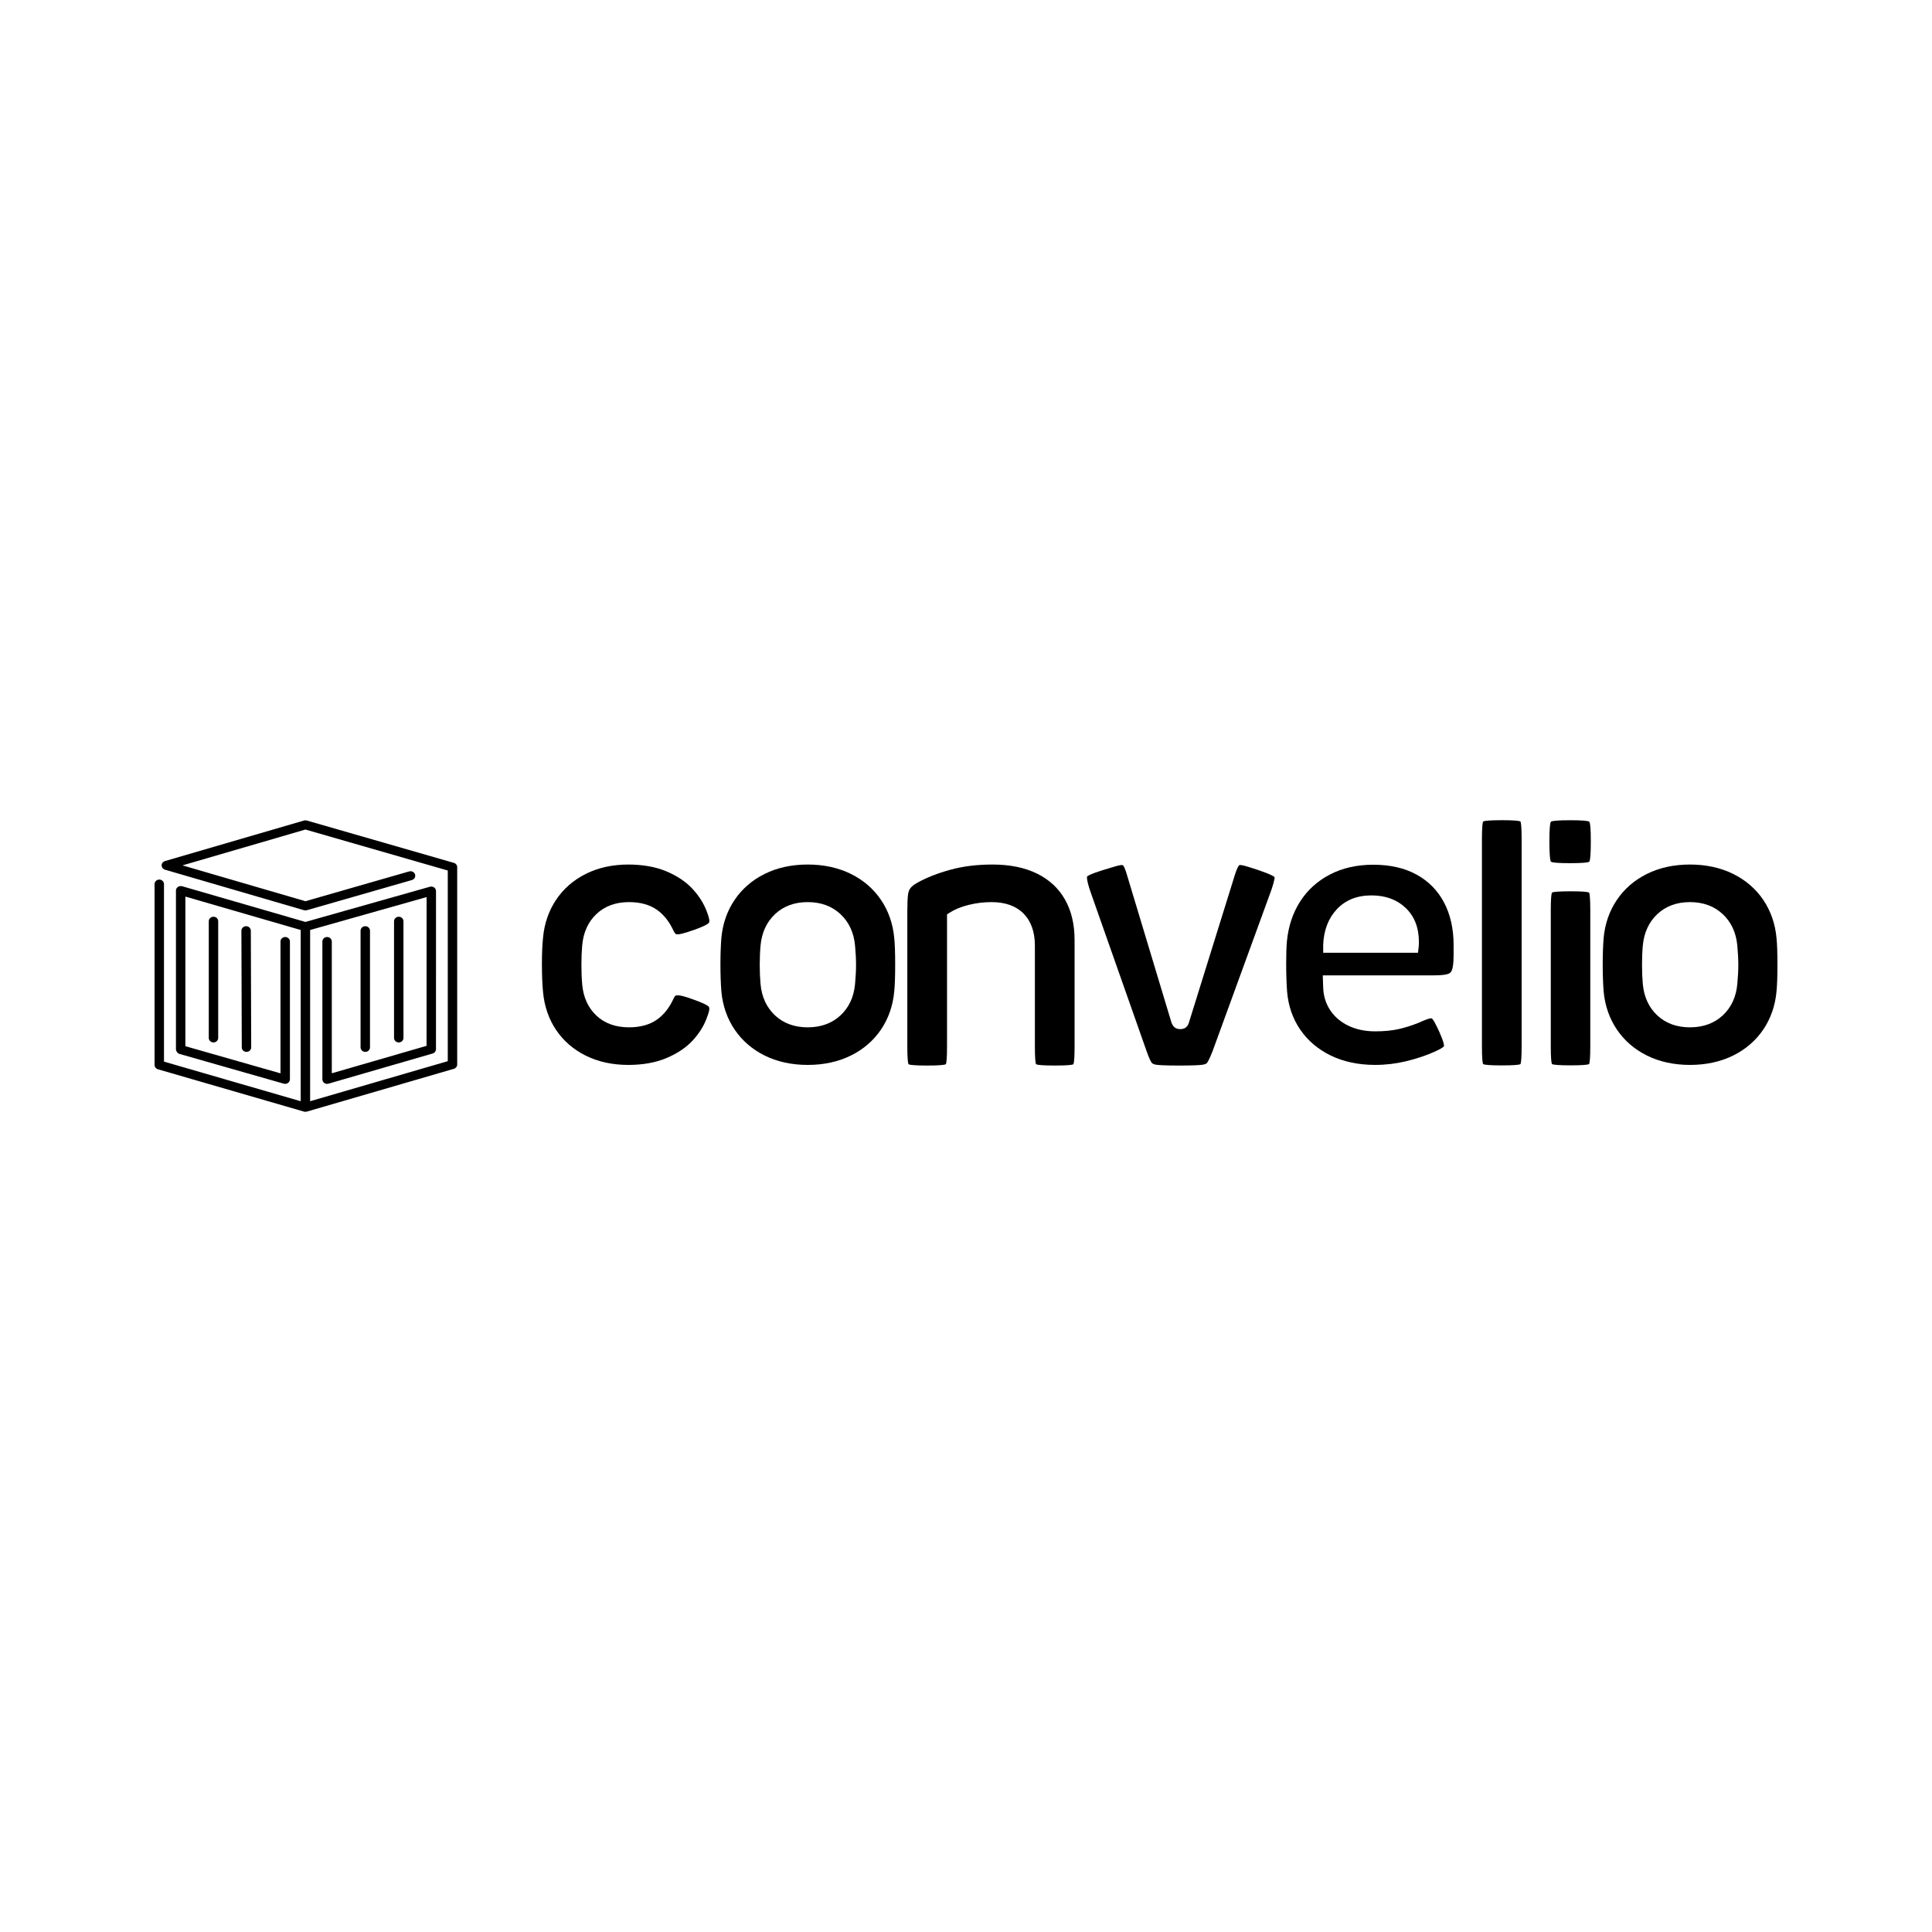 <svg width="200" height="200" viewBox="0 0 200 200" fill="none" xmlns="http://www.w3.org/2000/svg">
<g clip-path="url(#clip0_352_3234)">
<path d="M46.982 89.323L31.756 84.939C31.664 84.912 31.566 84.912 31.474 84.939L17.078 89.137C16.872 89.197 16.732 89.378 16.732 89.583C16.732 89.787 16.872 89.969 17.078 90.029L31.474 94.226C31.566 94.253 31.664 94.253 31.756 94.227L42.639 91.102C42.897 91.028 43.043 90.768 42.966 90.521C42.889 90.274 42.616 90.135 42.358 90.208L31.617 93.293L18.892 89.583L31.617 85.873L46.353 90.116V109.852L32.104 113.999V96.274L44.16 92.866L44.157 108.265L34.348 111.107V97.465C34.348 97.208 34.13 96.999 33.861 96.999C33.591 96.999 33.373 97.208 33.373 97.465V111.737C33.373 111.884 33.446 112.023 33.57 112.111C33.655 112.171 33.757 112.203 33.861 112.203C33.908 112.203 33.956 112.196 34.002 112.183L44.787 109.058C44.993 108.999 45.133 108.818 45.133 108.612L45.136 92.242C45.136 92.094 45.063 91.956 44.94 91.868C44.816 91.78 44.657 91.753 44.509 91.794L31.617 95.439L18.874 91.748C18.821 91.733 18.767 91.727 18.715 91.729C18.71 91.729 18.706 91.729 18.702 91.729C18.432 91.729 18.214 91.937 18.214 92.195V108.611C18.214 108.714 18.249 108.808 18.307 108.885C18.367 108.987 18.467 109.069 18.594 109.105L29.378 112.183C29.424 112.196 29.471 112.203 29.518 112.203C29.61 112.203 29.701 112.178 29.781 112.129C29.9 112.056 29.981 111.937 30.001 111.803L30.008 111.756C30.011 111.734 30.013 111.712 30.013 111.69V97.465C30.013 97.208 29.794 96.999 29.525 96.999C29.256 96.999 29.037 97.208 29.037 97.465V111.112L19.19 108.301V92.814L31.128 96.272V113.999L16.976 109.898V91.52C16.976 91.262 16.758 91.053 16.488 91.053C16.219 91.053 16 91.262 16 91.52V110.244C16 110.45 16.141 110.631 16.346 110.69L31.474 115.075C31.52 115.088 31.568 115.094 31.616 115.094C31.663 115.094 31.711 115.088 31.758 115.074L46.983 110.643C47.188 110.583 47.329 110.403 47.329 110.197V89.77C47.329 89.564 47.188 89.382 46.981 89.323L46.982 89.323ZM21.612 95.366V107.446C21.612 107.703 21.831 107.912 22.1 107.912C22.369 107.912 22.588 107.703 22.588 107.446V95.366C22.588 95.109 22.369 94.9 22.1 94.9C21.831 94.9 21.612 95.109 21.612 95.366ZM25.478 95.879H25.476C25.207 95.88 24.989 96.09 24.99 96.347L25.028 108.427C25.028 108.684 25.247 108.892 25.516 108.892H25.517C25.787 108.891 26.005 108.681 26.004 108.424L25.966 96.345C25.965 96.088 25.747 95.879 25.478 95.879ZM41.767 107.446V95.366C41.767 95.109 41.548 94.9 41.279 94.9C41.009 94.9 40.791 95.109 40.791 95.366V107.446C40.791 107.703 41.009 107.912 41.279 107.912C41.548 107.912 41.767 107.703 41.767 107.446ZM38.302 108.425V96.346C38.302 96.088 38.083 95.879 37.814 95.879C37.544 95.879 37.326 96.088 37.326 96.346V108.425C37.326 108.682 37.544 108.891 37.814 108.891C38.083 108.891 38.302 108.682 38.302 108.425Z" fill="black"/>
<path d="M61.744 94.618C62.608 93.8 63.741 93.386 65.113 93.386C66.263 93.386 67.223 93.645 67.967 94.156C68.694 94.656 69.282 95.389 69.713 96.334C69.842 96.577 69.928 96.667 69.956 96.692C69.974 96.699 70.042 96.721 70.197 96.721C70.282 96.721 70.658 96.687 71.903 96.243C72.749 95.941 73.118 95.74 73.278 95.624C73.392 95.541 73.433 95.465 73.433 95.332C73.433 95.244 73.406 94.971 73.159 94.339L73.158 94.336L73.157 94.332C72.845 93.504 72.342 92.715 71.663 91.988C70.989 91.266 70.086 90.664 68.98 90.2C67.868 89.733 66.54 89.497 65.034 89.497C63.398 89.497 61.917 89.824 60.632 90.469C59.358 91.109 58.327 92.01 57.567 93.146C56.805 94.286 56.35 95.603 56.216 97.06V97.064L56.215 97.069C56.139 97.797 56.099 98.709 56.099 99.779C56.099 100.943 56.138 101.923 56.215 102.691V102.694V102.696C56.35 104.166 56.804 105.486 57.566 106.619C58.325 107.748 59.356 108.642 60.63 109.276C61.916 109.915 63.397 110.24 65.034 110.24C66.54 110.24 67.868 110.003 68.98 109.536C70.086 109.072 70.99 108.473 71.665 107.756C72.342 107.037 72.844 106.246 73.156 105.406L73.158 105.402L73.159 105.397C73.406 104.765 73.433 104.506 73.433 104.424C73.433 104.291 73.392 104.215 73.278 104.132C73.118 104.017 72.749 103.816 71.901 103.513L71.896 103.511L71.891 103.509C70.795 103.096 70.358 103.035 70.196 103.035C70.009 103.035 69.936 103.064 69.923 103.07C69.908 103.083 69.83 103.155 69.718 103.39C69.285 104.34 68.696 105.077 67.966 105.579C67.222 106.09 66.262 106.349 65.112 106.349C63.727 106.349 62.59 105.938 61.733 105.128C60.882 104.323 60.39 103.245 60.27 101.922C60.215 101.31 60.188 100.623 60.188 99.877C60.188 99.132 60.216 98.451 60.27 97.853C60.39 96.518 60.885 95.429 61.743 94.618H61.744Z" fill="black"/>
<path d="M92.571 97.104V97.099C92.436 95.629 91.975 94.303 91.201 93.158C90.429 92.015 89.381 91.111 88.088 90.47C86.782 89.824 85.277 89.496 83.613 89.496C81.95 89.496 80.448 89.823 79.15 90.47C77.862 91.11 76.818 92.014 76.046 93.158C75.272 94.303 74.811 95.627 74.676 97.095C74.612 97.904 74.579 98.834 74.579 99.858C74.579 100.882 74.612 101.805 74.677 102.642C74.812 104.11 75.273 105.434 76.046 106.578C76.819 107.721 77.863 108.626 79.15 109.266C80.449 109.912 81.951 110.24 83.614 110.24C85.277 110.24 86.783 109.912 88.088 109.266C89.382 108.625 90.429 107.721 91.202 106.578C91.976 105.433 92.436 104.107 92.571 102.637V102.634L92.572 102.631C92.636 102.007 92.668 101.074 92.668 99.859C92.668 98.643 92.636 97.706 92.572 97.109V97.104L92.571 97.104ZM88.515 101.862C88.394 103.2 87.887 104.293 87.008 105.111C86.125 105.933 84.982 106.349 83.613 106.349C82.243 106.349 81.102 105.932 80.225 105.109C79.354 104.291 78.851 103.199 78.73 101.862C78.676 101.265 78.648 100.597 78.648 99.878C78.648 99.159 78.676 98.477 78.731 97.891C78.851 96.558 79.353 95.462 80.223 94.638C81.1 93.807 82.241 93.386 83.613 93.386C84.985 93.386 86.127 93.807 87.01 94.636C87.888 95.46 88.394 96.556 88.515 97.893C88.582 98.611 88.617 99.279 88.617 99.878C88.617 100.476 88.582 101.117 88.515 101.863V101.862Z" fill="black"/>
<path d="M107.384 90.45C106.112 89.817 104.55 89.496 102.742 89.496C101.141 89.496 99.67 89.678 98.37 90.038C97.062 90.4 95.928 90.844 94.998 91.359C94.543 91.614 94.337 91.816 94.244 91.941C94.119 92.109 94.037 92.331 94 92.602C93.951 92.954 93.926 93.538 93.926 94.339V108.36C93.926 109.547 93.988 109.96 94.024 110.1C94.04 110.158 94.045 110.18 94.144 110.205C94.293 110.242 94.728 110.305 95.971 110.305C97.214 110.305 97.658 110.242 97.811 110.205C97.917 110.179 97.924 110.152 97.938 110.1C97.975 109.96 98.036 109.547 98.036 108.36V94.658L98.335 94.464C98.844 94.135 99.498 93.869 100.28 93.674C101.043 93.483 101.838 93.386 102.643 93.386C104.063 93.386 105.178 93.785 105.958 94.573C106.736 95.359 107.131 96.475 107.131 97.892V108.36C107.131 109.547 107.192 109.96 107.229 110.1C107.242 110.152 107.249 110.178 107.356 110.204C107.509 110.242 107.951 110.304 109.196 110.304C110.44 110.304 110.874 110.242 111.022 110.205C111.122 110.18 111.127 110.158 111.142 110.099C111.179 109.959 111.24 109.546 111.24 108.359V97.297C111.24 95.686 110.905 94.279 110.243 93.114C109.591 91.965 108.629 91.069 107.384 90.449L107.384 90.45Z" fill="black"/>
<path d="M131.585 90.583C131.3 90.444 130.816 90.258 130.147 90.031C129.515 89.824 129.074 89.688 128.837 89.625C128.58 89.558 128.446 89.548 128.388 89.548C128.285 89.548 128.266 89.573 128.243 89.606C128.177 89.696 128.039 89.931 127.86 90.484L123.078 105.853C123.036 105.998 122.957 106.202 122.772 106.351C122.543 106.534 122.265 106.534 122.174 106.534C121.941 106.534 121.747 106.473 121.595 106.351C121.472 106.253 121.379 106.119 121.293 105.918L121.28 105.888L121.27 105.857L116.683 90.637L116.68 90.627L116.677 90.617C116.497 89.971 116.356 89.715 116.288 89.62C116.264 89.587 116.236 89.548 116.097 89.548C116.073 89.548 115.927 89.554 115.47 89.682C115.101 89.786 114.644 89.924 114.111 90.093H114.109L114.108 90.094C113.542 90.27 113.126 90.42 112.868 90.539C112.64 90.645 112.556 90.714 112.535 90.735C112.531 90.746 112.523 90.777 112.523 90.838C112.523 91.031 112.588 91.53 113.019 92.695V92.696L113.02 92.698L118.679 108.771L118.681 108.777L118.683 108.782C118.99 109.67 119.168 109.947 119.23 110.025C119.327 110.146 119.542 110.199 119.706 110.223C119.966 110.26 120.587 110.305 122.074 110.305C123.562 110.305 124.209 110.26 124.473 110.223C124.707 110.189 124.879 110.122 124.946 110.037C125.008 109.959 125.189 109.683 125.532 108.801L131.429 92.63L131.43 92.628L131.431 92.625C131.581 92.239 131.707 91.862 131.808 91.503C131.937 91.044 131.943 90.91 131.943 90.896C131.943 90.839 131.937 90.803 131.933 90.785C131.897 90.756 131.8 90.687 131.585 90.582V90.583Z" fill="black"/>
<path d="M146.657 90.546C145.418 89.862 143.911 89.516 142.179 89.516C140.446 89.516 138.962 89.858 137.667 90.533C136.38 91.204 135.344 92.142 134.59 93.322C133.83 94.511 133.369 95.897 133.221 97.439C133.17 97.983 133.144 98.764 133.144 99.758C133.144 100.81 133.177 101.788 133.241 102.664C133.364 104.129 133.82 105.448 134.598 106.584C135.376 107.721 136.437 108.622 137.75 109.263C139.076 109.91 140.626 110.239 142.357 110.239C143.438 110.239 144.515 110.111 145.559 109.86C146.614 109.606 147.597 109.278 148.483 108.886C149.145 108.587 149.356 108.424 149.417 108.369C149.485 108.305 149.485 108.274 149.485 108.253C149.485 108.17 149.449 107.819 148.987 106.796C148.601 105.943 148.399 105.629 148.312 105.519C148.232 105.415 148.19 105.415 148.175 105.415C148.092 105.415 148 105.429 147.901 105.458C147.766 105.498 147.583 105.566 147.356 105.661C147.112 105.764 146.929 105.843 146.812 105.894L146.801 105.899L146.79 105.903C146.098 106.18 145.409 106.395 144.74 106.541C144.062 106.689 143.26 106.764 142.357 106.764C141.351 106.764 140.444 106.58 139.659 106.218C138.852 105.845 138.205 105.309 137.735 104.624C137.262 103.934 137.006 103.132 136.976 102.241L136.956 101.645L136.933 100.968H148.492C149.331 100.968 149.738 100.882 149.932 100.81C150.113 100.743 150.224 100.628 150.303 100.424C150.382 100.219 150.477 99.784 150.477 98.884V97.832C150.477 96.149 150.142 94.662 149.481 93.414C148.831 92.186 147.88 91.22 146.656 90.545L146.657 90.546ZM146.86 98.052L146.789 98.627H136.976V97.808C137.035 96.303 137.508 95.065 138.383 94.13C139.276 93.176 140.48 92.692 141.959 92.692C143.439 92.692 144.604 93.126 145.508 93.984C146.421 94.85 146.884 96.032 146.884 97.496C146.884 97.735 146.876 97.917 146.86 98.053V98.052Z" fill="black"/>
<path d="M157.301 85.005C157.153 84.968 156.718 84.906 155.475 84.906C154.232 84.906 153.788 84.968 153.635 85.006C153.528 85.032 153.521 85.058 153.508 85.11C153.471 85.25 153.41 85.663 153.41 86.85V108.346C153.41 109.534 153.471 109.946 153.508 110.086C153.521 110.138 153.528 110.164 153.635 110.191C153.788 110.228 154.231 110.291 155.475 110.291C156.719 110.291 157.153 110.229 157.301 110.191C157.401 110.166 157.407 110.144 157.422 110.086C157.458 109.946 157.519 109.533 157.519 108.346V86.851C157.519 85.663 157.458 85.251 157.422 85.11C157.406 85.052 157.401 85.03 157.301 85.005Z" fill="black"/>
<path d="M164.416 85.017C164.262 84.977 163.81 84.91 162.536 84.91C161.263 84.91 160.811 84.978 160.656 85.018C160.563 85.042 160.53 85.068 160.501 85.181C160.461 85.34 160.392 85.799 160.392 87.094C160.392 88.388 160.461 88.915 160.502 89.078C160.533 89.204 160.571 89.226 160.656 89.248C160.811 89.289 161.261 89.356 162.537 89.356C163.813 89.356 164.262 89.289 164.417 89.248C164.502 89.226 164.54 89.204 164.572 89.078C164.613 88.915 164.681 88.439 164.681 87.094C164.681 85.748 164.613 85.341 164.572 85.181C164.543 85.068 164.51 85.043 164.417 85.018L164.416 85.017Z" fill="black"/>
<path d="M164.407 92.366C164.259 92.329 163.823 92.267 162.581 92.267C161.338 92.267 160.903 92.329 160.754 92.366C160.655 92.391 160.649 92.413 160.634 92.472C160.597 92.612 160.536 93.025 160.536 94.212V108.34C160.536 109.528 160.597 109.94 160.634 110.08C160.649 110.138 160.655 110.16 160.755 110.185C160.903 110.222 161.339 110.285 162.581 110.285C163.824 110.285 164.259 110.223 164.408 110.185C164.507 110.16 164.513 110.138 164.528 110.08C164.565 109.94 164.626 109.528 164.626 108.34V94.212C164.626 93.024 164.565 92.612 164.528 92.472C164.513 92.413 164.507 92.391 164.408 92.366H164.407Z" fill="black"/>
<path d="M183.904 97.104V97.099C183.768 95.629 183.307 94.303 182.534 93.158C181.761 92.015 180.714 91.111 179.42 90.47C178.114 89.824 176.609 89.496 174.946 89.496C173.282 89.496 171.781 89.823 170.482 90.47C169.195 91.11 168.15 92.014 167.378 93.158C166.605 94.303 166.143 95.627 166.009 97.095C165.944 97.904 165.912 98.834 165.912 99.858C165.912 100.882 165.945 101.805 166.009 102.642C166.145 104.11 166.605 105.434 167.379 106.578C168.151 107.721 169.195 108.626 170.483 109.266C171.781 109.912 173.283 110.24 174.946 110.24C176.61 110.24 178.116 109.912 179.421 109.266C180.714 108.625 181.762 107.721 182.534 106.578C183.308 105.433 183.769 104.107 183.904 102.637V102.634L183.904 102.631C183.968 102.007 184 101.074 184 99.859C184 98.643 183.968 97.706 183.905 97.109V97.104L183.904 97.104ZM179.847 101.862C179.726 103.2 179.22 104.293 178.34 105.111C177.457 105.933 176.315 106.349 174.945 106.349C173.576 106.349 172.434 105.932 171.558 105.109C170.686 104.291 170.183 103.199 170.063 101.862C170.008 101.265 169.981 100.597 169.981 99.878C169.981 99.159 170.009 98.477 170.063 97.891C170.183 96.558 170.686 95.462 171.556 94.638C172.432 93.807 173.573 93.386 174.945 93.386C176.317 93.386 177.459 93.807 178.342 94.636C179.22 95.46 179.726 96.556 179.847 97.893C179.915 98.611 179.949 99.279 179.949 99.878C179.949 100.476 179.915 101.117 179.847 101.863V101.862Z" fill="black"/>
</g>
<defs>
<clipPath id="clip0_352_3234">
<rect width="168" height="30.189" fill="white" transform="translate(16 84.906)"/>
</clipPath>
</defs>
</svg>
